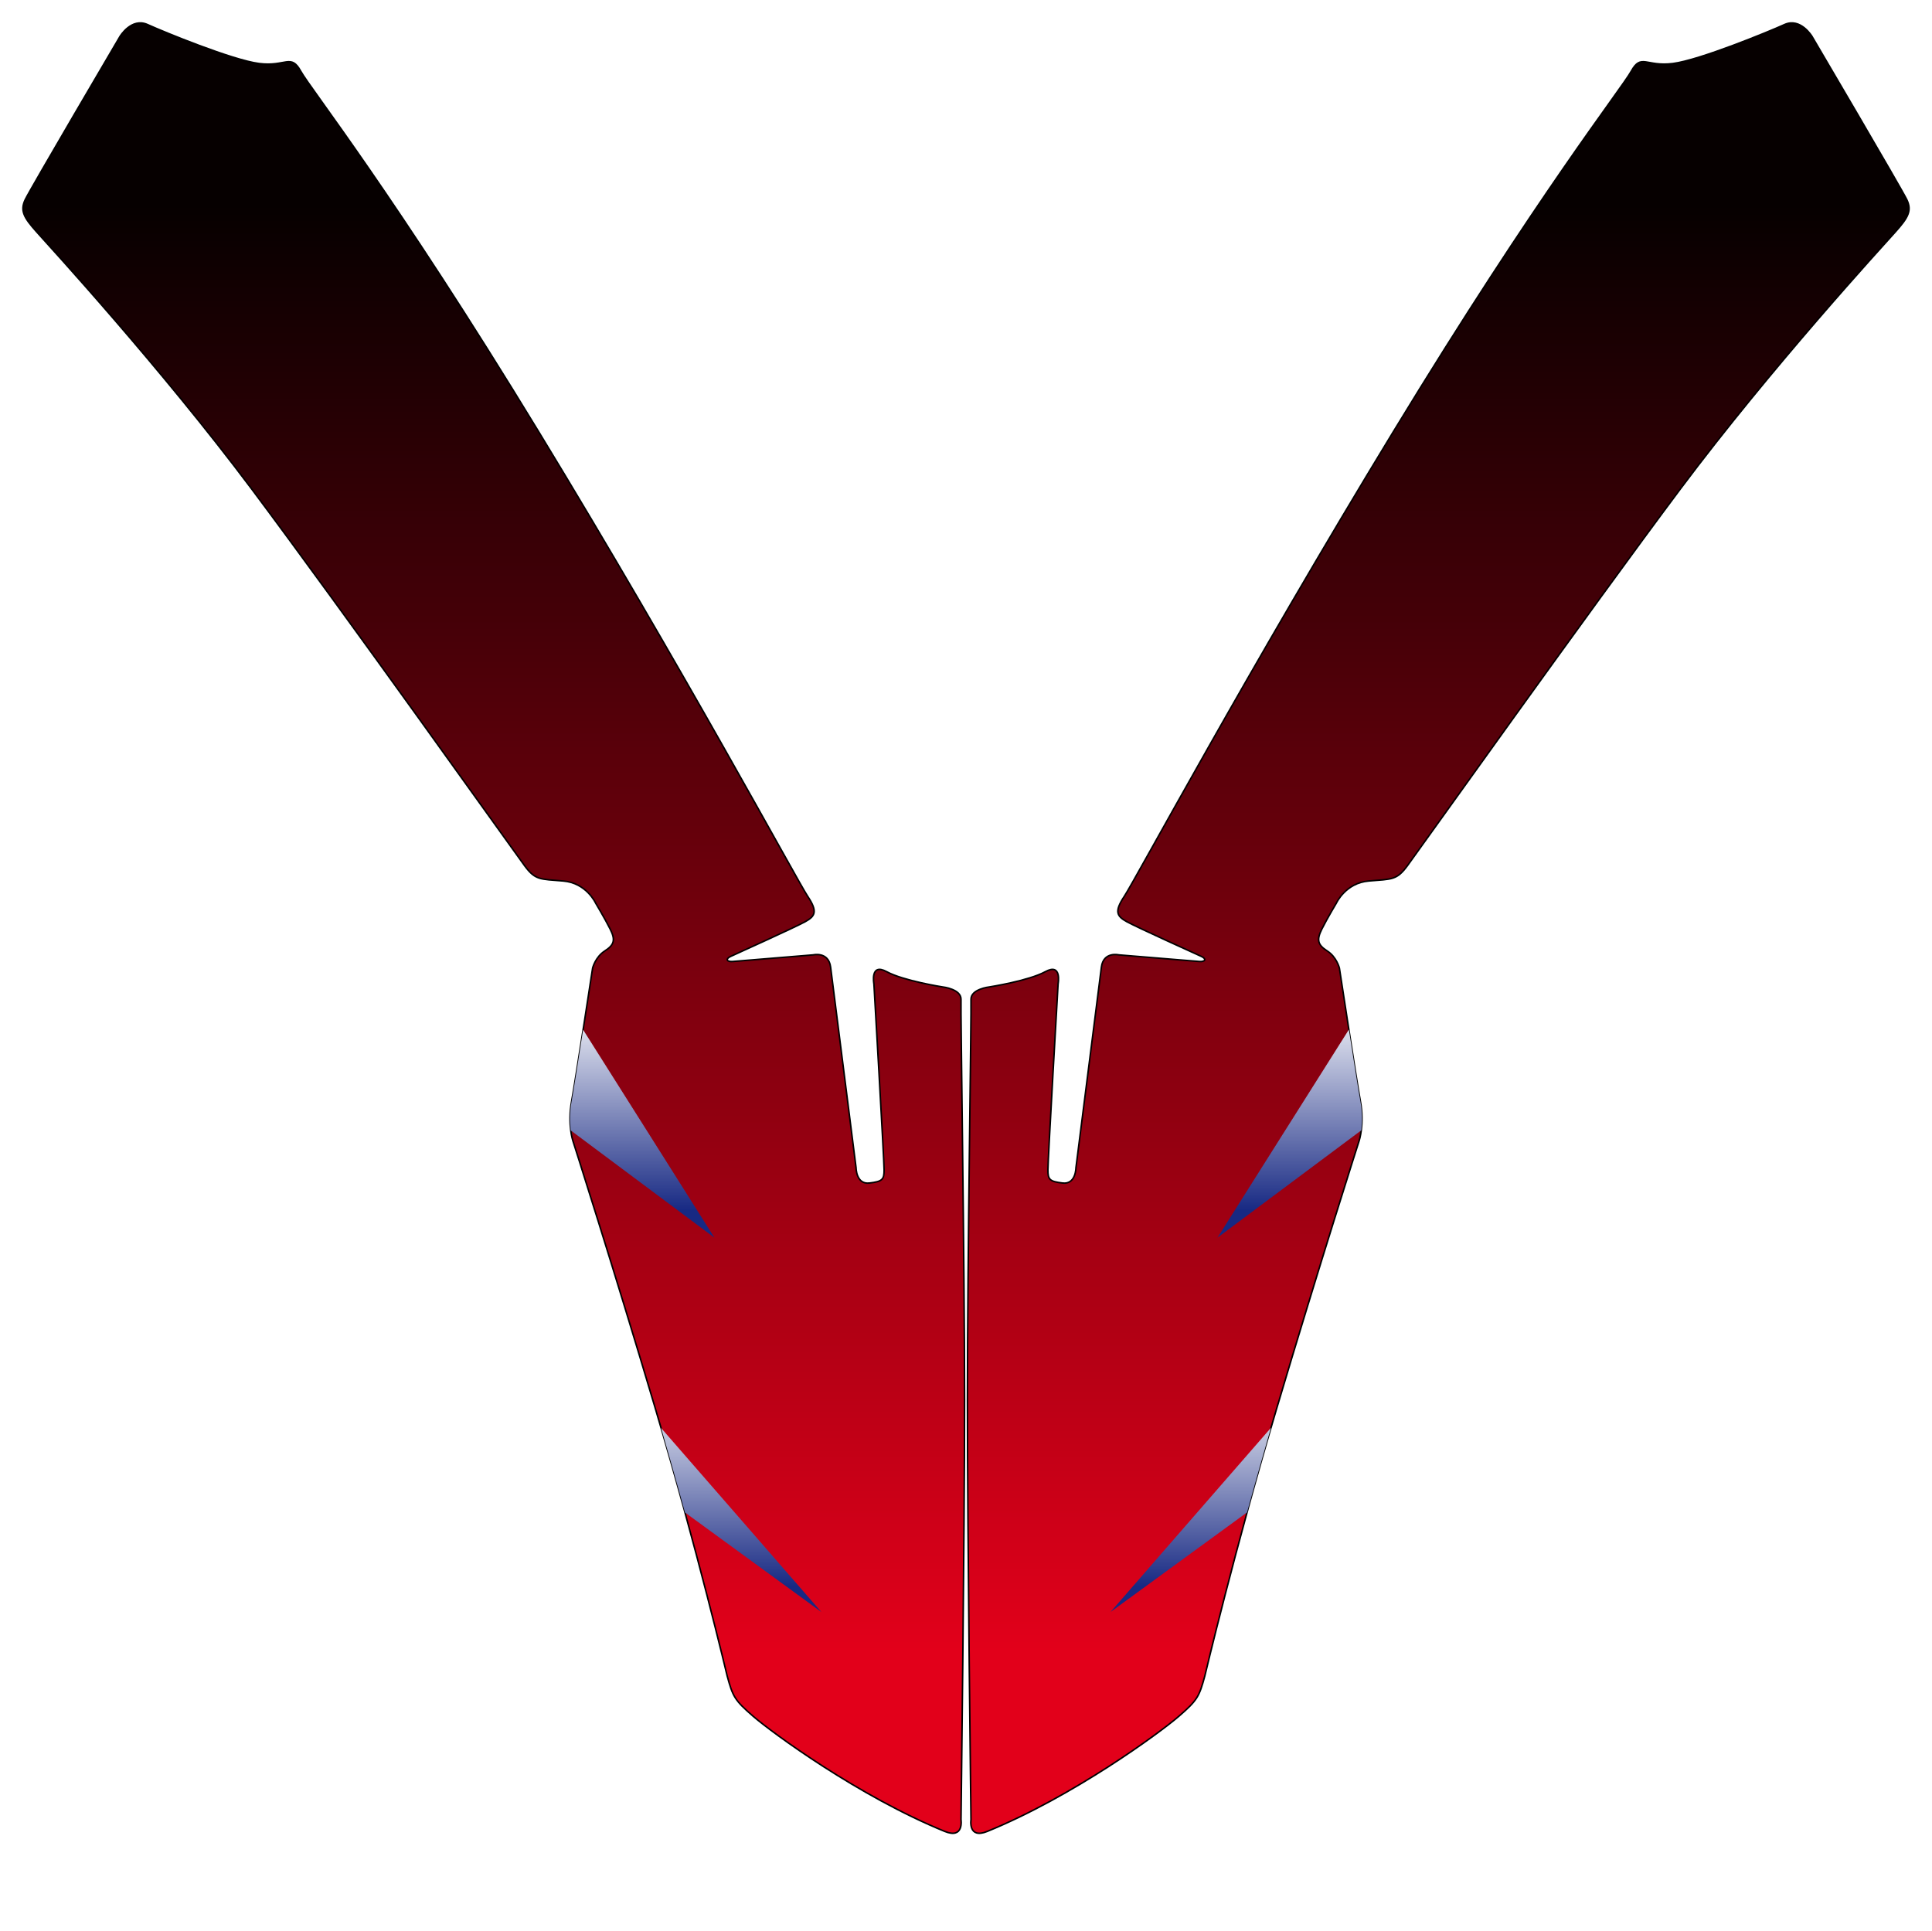 <?xml version="1.0" encoding="utf-8"?><!-- Generator: PHP SVG Export - Web App)  --><!DOCTYPE svg PUBLIC "-//W3C//DTD SVG 1.1//EN" "http://www.w3.org/Graphics/SVG/1.1/DTD/svg11.dtd">
<svg width="1264.262" height="1263.626" symetrie-x="632.094" xmlns="http://www.w3.org/2000/svg" xmlns:xlink="http://www.w3.org/1999/xlink">
  <defs>
    <linearGradient gradientTransform="matrix(-1,0,0,1,1,0) " y2="100%" x2="50%" y1="0%" x1="50%" id="svg_148">
      <stop stop-color="#060000" offset="0.1"></stop>
      <stop stop-color="#e2001a" offset="0.9"></stop>
    </linearGradient>
    <linearGradient symetrique-de="svg_200" y2="0%" x2="50%" y1="100%" x1="50%" id="svg_189">
      <stop stop-color="#172983" offset="0.1"></stop>
      <stop stop-color="#ffffff" offset="0.9"></stop>
    </linearGradient>
    <linearGradient symetrique-de="svg_189" y2="0%" x2="50%" y1="100%" x1="50%" id="svg_197">
      <stop stop-color="#172983" offset="0.1"></stop>
      <stop stop-color="#ffffff" offset="0.9"></stop>
    </linearGradient>
    <linearGradient symetrique-de="svg_2734" y2="0%" x2="50%" y1="100%" x1="50%" id="svg_190">
      <stop stop-color="#172983" offset="0.1"></stop>
      <stop stop-color="#ffffff" offset="0.9"></stop>
    </linearGradient>
  </defs>
  <g id="fonds">
    <path d="M628.867,654.244C629.2,647.244,616.867,645.91,616.867,645.91C616.867,645.91,591.201,641.91,580.201,635.91C569.201,629.91,571.867,643.91,571.867,643.91C571.867,643.91,578.534,759.244,578.534,765.577C578.534,771.91,577.534,773.244,568.867,774.244C560.2,775.244,560.201,764.244,560.201,764.244C560.201,764.244,544.867,643.244,543.534,632.91C542.201,622.577,532.2,624.91,532.2,624.91C532.2,624.91,483.534,628.91,479.534,629.244C475.534,629.577,474.534,627.577,478.2,625.91C481.866,624.244,520.2,606.91,526.867,603.244C533.534,599.577,535.2,596.577,528.534,586.577C521.868,576.577,447.534,438.577,352.534,282.577C257.534,126.577,203.284,58.327,196.784,46.577C190.284,34.827,187.034,43.827,169.534,41.577C152.034,39.327,107.034,20.827,96.534,16.077C86.034,11.327,78.534,23.827,78.534,23.827C78.534,23.827,20.034,123.327,16.534,130.577C13.034,137.827,15.534,142.327,24.034,151.827C32.534,161.327,105.034,240.327,164.534,319.827C224.034,399.327,336.284,557.077,343.284,566.577C350.284,576.077,353.284,575.327,368.534,576.577C383.784,577.827,389.784,591.077,389.784,591.077C389.784,591.077,395.784,601.077,399.284,608.077C402.784,615.077,402.034,618.327,395.784,622.327C389.534,626.327,387.784,633.577,387.784,633.577C387.784,633.577,376.784,705.827,374.034,720.827C371.284,735.827,374.867,746.576,374.867,746.576C374.867,746.576,401.534,829.911,428.867,921.911C456.2,1013.911,475.868,1096.911,475.868,1096.911C479.534,1110.245,480.535,1112.577,492.868,1123.244C505.201,1133.911,561.868,1175.576,618.202,1198.576C630.911,1203.765,628.868,1190.91,628.868,1190.91C628.868,1190.91,631.202,1006.909,631.202,915.909C631.202,824.909,628.534,661.244,628.867,654.244z M1247.733,130.577C1244.233,123.327,1185.733,23.827,1185.733,23.827C1185.733,23.827,1178.233,11.327,1167.733,16.077C1157.233,20.827,1112.233,39.327,1094.733,41.577C1077.233,43.827,1073.983,34.827,1067.483,46.577C1060.983,58.327,1006.733,126.577,911.733,282.577C816.733,438.577,742.399,576.577,735.733,586.577C729.067,596.577,730.733,599.577,737.4,603.244C744.067,606.91,782.401,624.244,786.067,625.91C789.733,627.577,788.733,629.577,784.733,629.244C780.733,628.91,732.067,624.91,732.067,624.91C732.067,624.91,722.066,622.577,720.733,632.91C719.4,643.244,704.066,764.244,704.066,764.244C704.066,764.244,704.067,775.244,695.4,774.244C686.733,773.244,685.733,771.91,685.733,765.577C685.733,759.244,692.4,643.91,692.4,643.91C692.4,643.91,695.066,629.91,684.066,635.91C673.066,641.91,647.4,645.91,647.4,645.91C647.4,645.91,635.067,647.244,635.4,654.244C635.733,661.244,633.065,824.909,633.065,915.909C633.065,1006.909,635.399,1190.91,635.399,1190.91C635.399,1190.91,633.356,1203.765,646.065,1198.576C702.399,1175.576,759.066,1133.911,771.399,1123.244C783.732,1112.577,784.733,1110.245,788.399,1096.911C788.399,1096.911,808.067,1013.911,835.4,921.911C862.733,829.911,889.4,746.576,889.4,746.576C889.4,746.576,892.983,735.827,890.233,720.827C887.483,705.827,876.483,633.577,876.483,633.577C876.483,633.577,874.733,626.327,868.483,622.327C862.233,618.327,861.483,615.077,864.983,608.077C868.483,601.077,874.483,591.077,874.483,591.077C874.483,591.077,880.483,577.827,895.733,576.577C910.983,575.327,913.983,576.077,920.983,566.577C927.983,557.077,1040.233,399.327,1099.733,319.827C1159.233,240.327,1231.733,161.327,1240.233,151.827C1248.733,142.327,1251.233,137.827,1247.733,130.577z " fill="url(#svg_148)" stroke="#000000" stroke-miterlimit="0" id="bordperdu"></path>
    <clipPath id="clipPathDessin">
      <path d="M628.867,654.244C629.2,647.244,616.867,645.91,616.867,645.91C616.867,645.91,591.201,641.91,580.201,635.91C569.201,629.91,571.867,643.91,571.867,643.91C571.867,643.91,578.534,759.244,578.534,765.577C578.534,771.91,577.534,773.244,568.867,774.244C560.2,775.244,560.201,764.244,560.201,764.244C560.201,764.244,544.867,643.244,543.534,632.91C542.201,622.577,532.2,624.91,532.2,624.91C532.2,624.91,483.534,628.91,479.534,629.244C475.534,629.577,474.534,627.577,478.2,625.91C481.866,624.244,520.2,606.91,526.867,603.244C533.534,599.577,535.2,596.577,528.534,586.577C521.868,576.577,447.534,438.577,352.534,282.577C257.534,126.577,203.284,58.327,196.784,46.577C190.284,34.827,187.034,43.827,169.534,41.577C152.034,39.327,107.034,20.827,96.534,16.077C86.034,11.327,78.534,23.827,78.534,23.827C78.534,23.827,20.034,123.327,16.534,130.577C13.034,137.827,15.534,142.327,24.034,151.827C32.534,161.327,105.034,240.327,164.534,319.827C224.034,399.327,336.284,557.077,343.284,566.577C350.284,576.077,353.284,575.327,368.534,576.577C383.784,577.827,389.784,591.077,389.784,591.077C389.784,591.077,395.784,601.077,399.284,608.077C402.784,615.077,402.034,618.327,395.784,622.327C389.534,626.327,387.784,633.577,387.784,633.577C387.784,633.577,376.784,705.827,374.034,720.827C371.284,735.827,374.867,746.576,374.867,746.576C374.867,746.576,401.534,829.911,428.867,921.911C456.2,1013.911,475.868,1096.911,475.868,1096.911C479.534,1110.245,480.535,1112.577,492.868,1123.244C505.201,1133.911,561.868,1175.576,618.202,1198.576C630.911,1203.765,628.868,1190.91,628.868,1190.91C628.868,1190.91,631.202,1006.909,631.202,915.909C631.202,824.909,628.534,661.244,628.867,654.244z M1247.733,130.577C1244.233,123.327,1185.733,23.827,1185.733,23.827C1185.733,23.827,1178.233,11.327,1167.733,16.077C1157.233,20.827,1112.233,39.327,1094.733,41.577C1077.233,43.827,1073.983,34.827,1067.483,46.577C1060.983,58.327,1006.733,126.577,911.733,282.577C816.733,438.577,742.399,576.577,735.733,586.577C729.067,596.577,730.733,599.577,737.4,603.244C744.067,606.91,782.401,624.244,786.067,625.91C789.733,627.577,788.733,629.577,784.733,629.244C780.733,628.91,732.067,624.91,732.067,624.91C732.067,624.91,722.066,622.577,720.733,632.91C719.4,643.244,704.066,764.244,704.066,764.244C704.066,764.244,704.067,775.244,695.4,774.244C686.733,773.244,685.733,771.91,685.733,765.577C685.733,759.244,692.4,643.91,692.4,643.91C692.4,643.91,695.066,629.91,684.066,635.91C673.066,641.91,647.4,645.91,647.4,645.91C647.4,645.91,635.067,647.244,635.4,654.244C635.733,661.244,633.065,824.909,633.065,915.909C633.065,1006.909,635.399,1190.91,635.399,1190.91C635.399,1190.91,633.356,1203.765,646.065,1198.576C702.399,1175.576,759.066,1133.911,771.399,1123.244C783.732,1112.577,784.733,1110.245,788.399,1096.911C788.399,1096.911,808.067,1013.911,835.4,921.911C862.733,829.911,889.4,746.576,889.4,746.576C889.4,746.576,892.983,735.827,890.233,720.827C887.483,705.827,876.483,633.577,876.483,633.577C876.483,633.577,874.733,626.327,868.483,622.327C862.233,618.327,861.483,615.077,864.983,608.077C868.483,601.077,874.483,591.077,874.483,591.077C874.483,591.077,880.483,577.827,895.733,576.577C910.983,575.327,913.983,576.077,920.983,566.577C927.983,557.077,1040.233,399.327,1099.733,319.827C1159.233,240.327,1231.733,161.327,1240.233,151.827C1248.733,142.327,1251.233,137.827,1247.733,130.577z " id="pathZoneDeDessin"></path>
    </clipPath>
  </g>
  <g clip-path="url(#clipPathDessin)" id="dessin">
    <g id="dessin" clip-path="url(#clipPathDessin)"></g>
    <g clip-path="url(#clipPathDessin)">
      <title>Layer 1</title>
      <image gradientTransform="rotate(-304.863 274.101,328.921) matrix(1.694,0,0,1.694,12.802,301.869) " transform="rotate(-304.863 274.101,328.921) matrix(1.694,0,0,1.694,12.802,301.869) " x="0" y="0" mode-symetrie="fictif" type="logo" height="31.946" width="308.565" symetrique-de="svg_184" preserveAspectRatio="none" id="svg_183" xlink:href="/logo-493.svg"></image>
      <image gradientTransform="rotate(304.863 990.087,328.921) matrix(1.694,0,0,1.694,728.789,301.869) " transform="rotate(304.863 990.087,328.921) matrix(1.694,0,0,1.694,728.789,301.869) " x="0" y="0" mode-symetrie="fictif" type="logo" height="31.946" width="308.565" symetrique-de="svg_183" id="svg_184" preserveAspectRatio="none" xlink:href="/logo-493.svg"></image>
      <path d="M389.631,885.211L537.5,1055L352.5,920L389.631,885.211z " symetrique-de="svg_186" id="svg_185" paint-order="stroke" stroke-width="0" stroke="#000000" fill="url(#svg_189)"></path>
      <path d="M874.557,885.211L726.688,1055L911.688,920L874.557,885.211z " paint-order="stroke" stroke-width="0" stroke="#000000" fill="url(#svg_190)" symetrique-de="svg_185" id="svg_186"></path>
      <path d="M907.057,677.711" paint-order="stroke" opacity="0.5" stroke-width="0" stroke="#000000" fill="url(#svg_197)" symetrique-de="svg_195" id="svg_196"></path>
      <path d="M357.131,635.211L467.5,810L290,677.5L357.131,635.211z " symetrique-de="svg_199" id="svg_198" paint-order="stroke" stroke-width="0" stroke="#000000" fill="url(#svg_190)"></path>
      <path d="M907.057,635.211L796.688,810L974.188,677.5L907.057,635.211z " paint-order="stroke" stroke-width="0" stroke="#000000" fill="url(#svg_189)" symetrique-de="svg_198" id="svg_199"></path>
      <image gradientTransform="matrix(1,0,0,1,482.055,805.972) " preserveAspectRatio="none" id="svg_3" width="308.565" height="178.605" type="logo" mode-symetrie="fictif" etait-symetrique-de="svg_2" transform="matrix(1,0,0,1,482.055,805.972) " y="0" x="0" xlink:href="/logo-9.svg"></image>
    </g>
  </g>
</svg>
